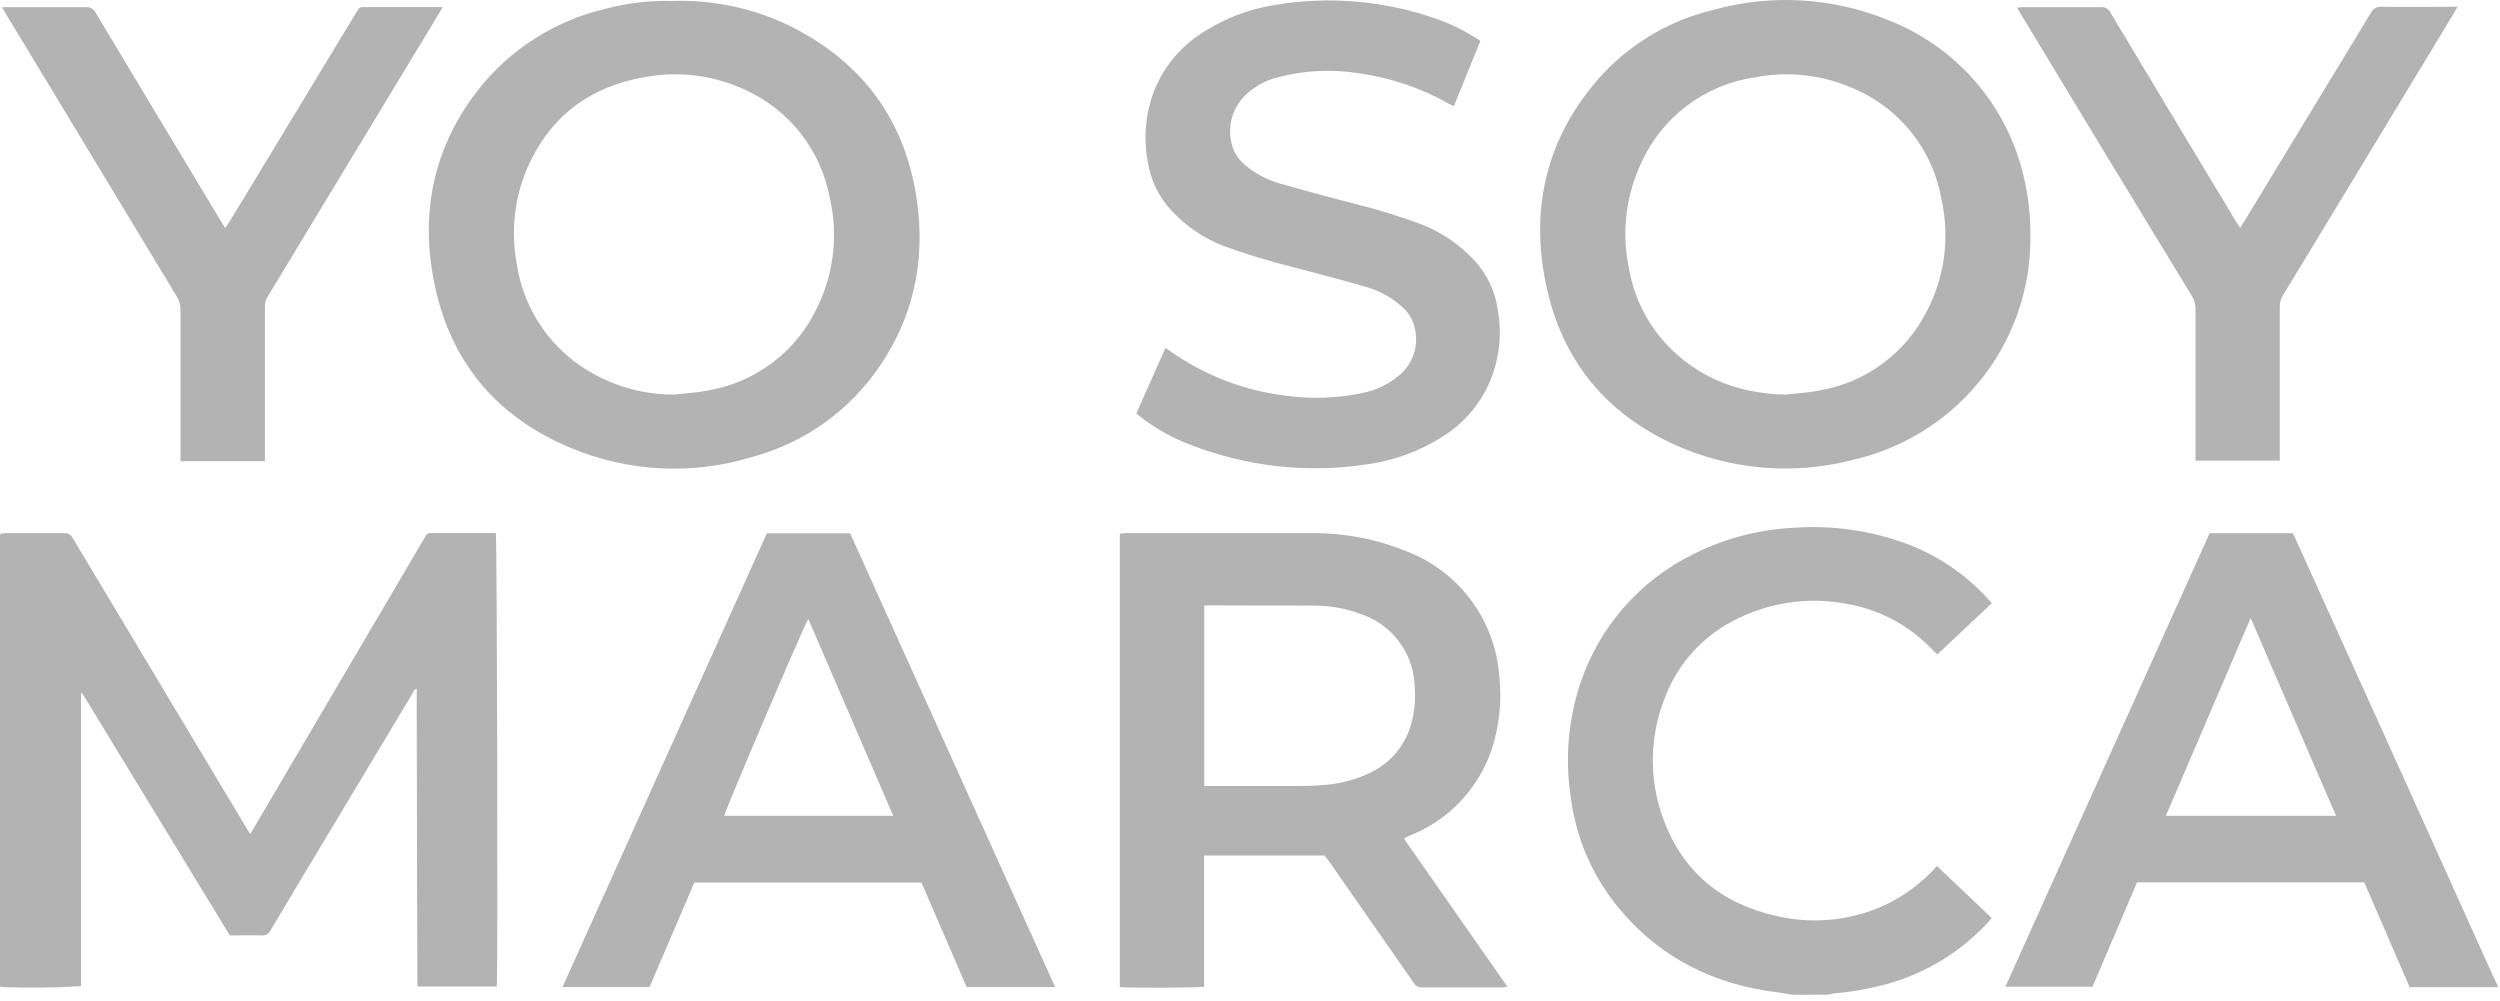 <svg xmlns="http://www.w3.org/2000/svg" width="377" height="151" viewBox="0 0 377 151" fill="none"><path d="M376.66 148.859C375.19 148.859 373.71 148.859 372.24 148.859H363.37L356.53 133.059H322.27C320.05 138.279 317.81 143.509 315.55 148.799H302.41C312.69 125.959 322.957 103.163 333.21 80.409H345.75C345.89 80.689 346.06 81.009 346.21 81.349C356.21 103.416 366.183 125.489 376.13 147.569C376.3 147.929 376.48 148.279 376.66 148.639V148.859ZM339.4 93.189L326.62 123.019H352.28C347.95 113.089 343.75 103.249 339.4 93.189Z" fill="#B3B3B3"></path><path d="M270.43 150.019C269.67 149.899 268.9 149.759 268.13 149.659C258.62 148.509 250.54 144.579 244.32 137.189C240.263 132.391 237.679 126.522 236.88 120.289C235.988 114.531 236.471 108.644 238.29 103.109C239.689 98.893 241.912 94.996 244.831 91.647C247.749 88.298 251.304 85.562 255.29 83.599C259.975 81.229 265.106 79.867 270.35 79.599C276.118 79.163 281.914 79.961 287.35 81.939C291.873 83.603 295.954 86.281 299.28 89.769C299.62 90.129 299.95 90.499 300.37 90.959L292.15 98.689C291.87 98.429 291.62 98.199 291.39 97.959C287.897 94.278 283.297 91.841 278.29 91.019C272.43 89.95 266.381 90.909 261.14 93.739C256.352 96.3 252.696 100.559 250.89 105.679C248.735 111.372 248.695 117.65 250.78 123.369C253.69 131.429 259.56 136.269 267.84 138.119C272.89 139.31 278.184 138.926 283.01 137.019C286.164 135.748 289.014 133.822 291.37 131.369C291.59 131.149 291.79 130.909 292.09 130.589L300.35 138.439C300.06 138.769 299.81 139.079 299.53 139.369C295.195 143.96 289.619 147.191 283.48 148.669C281.225 149.219 278.932 149.6 276.62 149.809C276.31 149.809 276.01 149.929 275.71 149.989L270.43 150.019Z" fill="#B3B3B3"></path><path d="M12.21 104.579V148.709C8.189 148.968 4.156 149.011 0.13 148.839L0.06 148.769C0.06 148.769 0.06 148.769 0 148.699C0 148.299 0 147.889 0 147.479C0 125.252 0 103.019 0 80.779C0.023 80.666 0.063 80.558 0.12 80.459C0.37 80.459 0.65 80.399 0.92 80.399C3.84 80.399 6.76 80.399 9.68 80.399C9.955 80.379 10.229 80.444 10.465 80.585C10.701 80.727 10.888 80.937 11 81.189C15.613 88.909 20.237 96.629 24.87 104.349L37.2 124.909C37.36 125.179 37.53 125.439 37.74 125.769C37.98 125.389 38.16 125.099 38.33 124.769L63.83 81.429C63.96 81.209 64.1 80.999 64.22 80.779C64.279 80.651 64.376 80.546 64.498 80.476C64.62 80.406 64.76 80.376 64.9 80.389H74.69C74.69 80.389 74.75 80.389 74.77 80.389C74.96 81.039 75.1 147.689 74.91 148.769H62.95C62.86 133.769 62.89 118.849 62.84 103.829C62.4 103.989 62.31 104.389 62.14 104.679C57.293 112.739 52.453 120.805 47.62 128.879C45.35 132.669 43.07 136.459 40.82 140.259C40.699 140.524 40.498 140.744 40.245 140.888C39.992 141.031 39.699 141.091 39.41 141.059C37.84 141.009 36.27 141.059 34.66 141.059L12.39 104.529L12.21 104.579Z" fill="#B3B3B3"></path><path d="M306.18 35.359C306.328 43.596 303.486 51.607 298.18 57.909C293.375 63.629 286.839 67.63 279.56 69.309C271.114 71.543 262.172 70.986 254.07 67.719C243.14 63.259 235.96 55.299 233.32 43.719C230.75 32.509 232.75 22.079 240.11 12.989C244.766 7.239 251.193 3.192 258.39 1.479C267.089 -0.927 276.341 -0.386 284.7 3.019C289.535 4.891 293.868 7.864 297.356 11.702C300.843 15.539 303.388 20.137 304.79 25.129C305.731 28.457 306.199 31.901 306.18 35.359ZM269.18 59.509C270.93 59.299 272.69 59.229 274.41 58.879C277.858 58.284 281.118 56.888 283.928 54.804C286.738 52.72 289.02 50.005 290.59 46.879C293.264 41.733 294.042 35.811 292.79 30.149C292.165 26.446 290.615 22.962 288.283 20.02C285.95 17.077 282.912 14.772 279.45 13.319C274.819 11.284 269.679 10.701 264.71 11.649C260.97 12.181 257.426 13.652 254.409 15.925C251.393 18.199 249.002 21.2 247.46 24.649C245.137 29.645 244.512 35.264 245.68 40.649C246.528 45.351 248.854 49.66 252.32 52.949C257.02 57.379 262.74 59.339 269.19 59.509H269.18Z" fill="#B3B3B3"></path><path d="M101.39 0.139C107.526 -0.059 113.618 1.239 119.14 3.919C129.35 9.019 135.81 17.079 137.95 28.299C139.75 37.849 138.27 46.919 132.74 55.099C128.198 61.867 121.361 66.765 113.49 68.889C104.451 71.674 94.719 71.189 86.001 67.519C75.231 63.019 68.231 55.019 65.671 43.529C63.261 32.739 65.111 22.639 71.96 13.729C76.8 7.499 83.63 3.119 91.311 1.319C94.6 0.462 97.992 0.065 101.39 0.139ZM101.68 59.499C103.36 59.309 105.06 59.229 106.68 58.899C110.274 58.303 113.668 56.838 116.565 54.629C119.462 52.421 121.774 49.536 123.3 46.229C125.756 41.154 126.405 35.393 125.14 29.899C124.496 26.36 123.007 23.029 120.799 20.19C118.591 17.35 115.731 15.086 112.46 13.589C107.681 11.337 102.31 10.658 97.121 11.649C88.841 13.089 82.891 17.649 79.51 25.349C77.547 29.941 77.004 35.015 77.951 39.919C78.841 45.691 81.921 50.898 86.55 54.459C90.902 57.757 96.22 59.529 101.68 59.499Z" fill="#B3B3B3"></path><path d="M199.73 129.019H181.57V148.779C180.8 148.979 169.95 149.019 168.87 148.839V80.479C169.115 80.439 169.362 80.412 169.61 80.399C178.96 80.399 188.32 80.399 197.67 80.399C202.644 80.34 207.578 81.282 212.18 83.169C216.051 84.665 219.416 87.232 221.881 90.57C224.346 93.909 225.809 97.88 226.1 102.019C226.492 105.726 226.1 109.473 224.95 113.019C223.973 115.914 222.384 118.565 220.291 120.791C218.198 123.017 215.65 124.766 212.82 125.919L211.82 126.359C211.814 126.402 211.814 126.446 211.82 126.489C211.81 126.518 211.81 126.55 211.82 126.579C211.843 126.634 211.869 126.688 211.9 126.739L227.21 148.639C227.21 148.639 227.21 148.699 227.27 148.819C227.042 148.859 226.812 148.886 226.58 148.899C222.58 148.899 218.48 148.899 214.43 148.899C214.186 148.913 213.942 148.859 213.726 148.742C213.511 148.626 213.332 148.451 213.21 148.239C208.95 142.112 204.68 135.989 200.4 129.869C200.16 129.579 199.95 129.279 199.73 129.019ZM181.6 118.529H182.76C186.81 118.529 190.85 118.529 194.9 118.529C196.31 118.529 197.72 118.529 199.13 118.409C201.579 118.295 203.984 117.722 206.22 116.719C207.871 116.012 209.334 114.929 210.493 113.558C211.653 112.187 212.477 110.564 212.9 108.819C213.342 107.083 213.487 105.284 213.33 103.499C213.259 101.047 212.429 98.677 210.952 96.717C209.476 94.757 207.428 93.304 205.09 92.559C202.996 91.778 200.784 91.362 198.55 91.329C193.1 91.269 187.64 91.329 182.18 91.279C181.985 91.29 181.792 91.313 181.6 91.349V118.529Z" fill="#B3B3B3"></path><path d="M115.64 80.419H128.2C138.493 103.179 148.797 125.986 159.11 148.839H145.77C143.51 143.619 141.23 138.359 138.96 133.099H104.7L97.95 148.839H84.83C95.123 125.979 105.393 103.172 115.64 80.419ZM121.89 93.339C121.15 94.509 109.28 122.339 109.22 123.019H134.7L121.89 93.339Z" fill="#B3B3B3"></path><path d="M171.36 62.338L175.76 52.458L176.3 52.828C181.529 56.574 187.622 58.931 194.01 59.678C197.812 60.198 201.675 60.059 205.43 59.268C207.464 58.874 209.363 57.969 210.95 56.638C211.993 55.79 212.771 54.662 213.195 53.387C213.618 52.111 213.669 50.742 213.34 49.438C213.053 48.166 212.349 47.026 211.34 46.198C209.838 44.849 208.05 43.858 206.11 43.298C202.44 42.238 198.75 41.248 195.05 40.298C191.519 39.432 188.037 38.373 184.62 37.128C181.617 35.987 178.915 34.174 176.72 31.828C174.81 29.809 173.552 27.262 173.11 24.518C172.399 20.896 172.722 17.146 174.04 13.698C175.577 9.848 178.362 6.625 181.95 4.548C185.006 2.657 188.404 1.383 191.95 0.798C200.217 -0.643 208.715 0.063 216.63 2.848C218.612 3.545 220.513 4.454 222.3 5.558C222.59 5.728 222.88 5.928 223.24 6.168C221.92 9.438 220.6 12.678 219.24 16.018C218.95 15.878 218.71 15.768 218.48 15.638C214.228 13.233 209.553 11.664 204.71 11.018C200.633 10.396 196.471 10.631 192.49 11.708C190.793 12.158 189.233 13.02 187.95 14.218C186.963 15.126 186.234 16.278 185.837 17.559C185.44 18.839 185.39 20.202 185.69 21.508C185.969 22.843 186.704 24.038 187.77 24.888C189.286 26.164 191.05 27.111 192.95 27.668C196.63 28.708 200.32 29.708 204.02 30.668C207.554 31.529 211.033 32.597 214.44 33.868C217.458 35.059 220.169 36.915 222.37 39.298C224.288 41.396 225.517 44.031 225.89 46.848C226.548 50.631 226.05 54.524 224.46 58.018C222.951 61.275 220.517 64.016 217.46 65.898C214.038 68.056 210.197 69.46 206.19 70.018C197.146 71.406 187.895 70.371 179.38 67.018C176.942 66.097 174.643 64.842 172.55 63.288C172.17 63.018 171.81 62.698 171.36 62.338Z" fill="#B3B3B3"></path><path d="M337.81 34.359C338.04 33.999 338.23 33.719 338.4 33.439C344.767 22.959 351.127 12.486 357.48 2.019C357.612 1.705 357.84 1.439 358.13 1.26C358.42 1.081 358.759 0.997 359.1 1.019C362.56 1.069 366.01 1.019 369.46 1.019H370.59C370.38 1.389 370.25 1.649 370.1 1.899L355.1 26.679C351.493 32.639 347.883 38.593 344.27 44.539C343.939 45.069 343.772 45.685 343.79 46.309C343.79 53.643 343.79 60.976 343.79 68.309V69.469H331.09C331.09 69.109 331.09 68.749 331.09 68.389C331.09 61.139 331.09 53.899 331.09 46.649C331.098 45.944 330.907 45.251 330.54 44.649C321.94 30.536 313.357 16.389 304.79 2.209C304.6 1.899 304.42 1.569 304.17 1.139C304.58 1.139 304.88 1.079 305.17 1.079C309.06 1.079 312.95 1.079 316.85 1.079C317.138 1.053 317.428 1.117 317.679 1.262C317.929 1.407 318.129 1.626 318.25 1.889C324.55 12.403 330.863 22.909 337.19 33.409L337.81 34.359Z" fill="#B3B3B3"></path><path d="M0.31 1.079H1.37C5.23 1.079 9.09 1.079 12.95 1.079C13.254 1.049 13.56 1.115 13.826 1.267C14.091 1.419 14.302 1.651 14.43 1.929C20.696 12.389 26.98 22.842 33.28 33.289C33.48 33.629 33.7 33.959 33.97 34.399C34.23 33.969 34.44 33.659 34.63 33.399L53.53 2.209C53.67 1.969 53.84 1.739 53.97 1.489C54.032 1.345 54.14 1.225 54.278 1.149C54.415 1.073 54.574 1.045 54.73 1.069C54.886 1.079 55.043 1.079 55.2 1.069H66.75C66.51 1.489 66.36 1.779 66.18 2.069C59.66 12.855 53.133 23.639 46.6 34.419C44.53 37.859 42.46 41.289 40.36 44.719C40.075 45.196 39.933 45.744 39.95 46.299C39.95 53.666 39.95 61.035 39.95 68.409V69.549H27.22V68.399C27.22 61.159 27.22 53.909 27.22 46.669C27.224 45.983 27.034 45.31 26.67 44.729C18.07 30.522 9.473 16.305 0.88 2.079C0.7 1.799 0.55 1.499 0.31 1.079Z" fill="#B3B3B3"></path></svg>